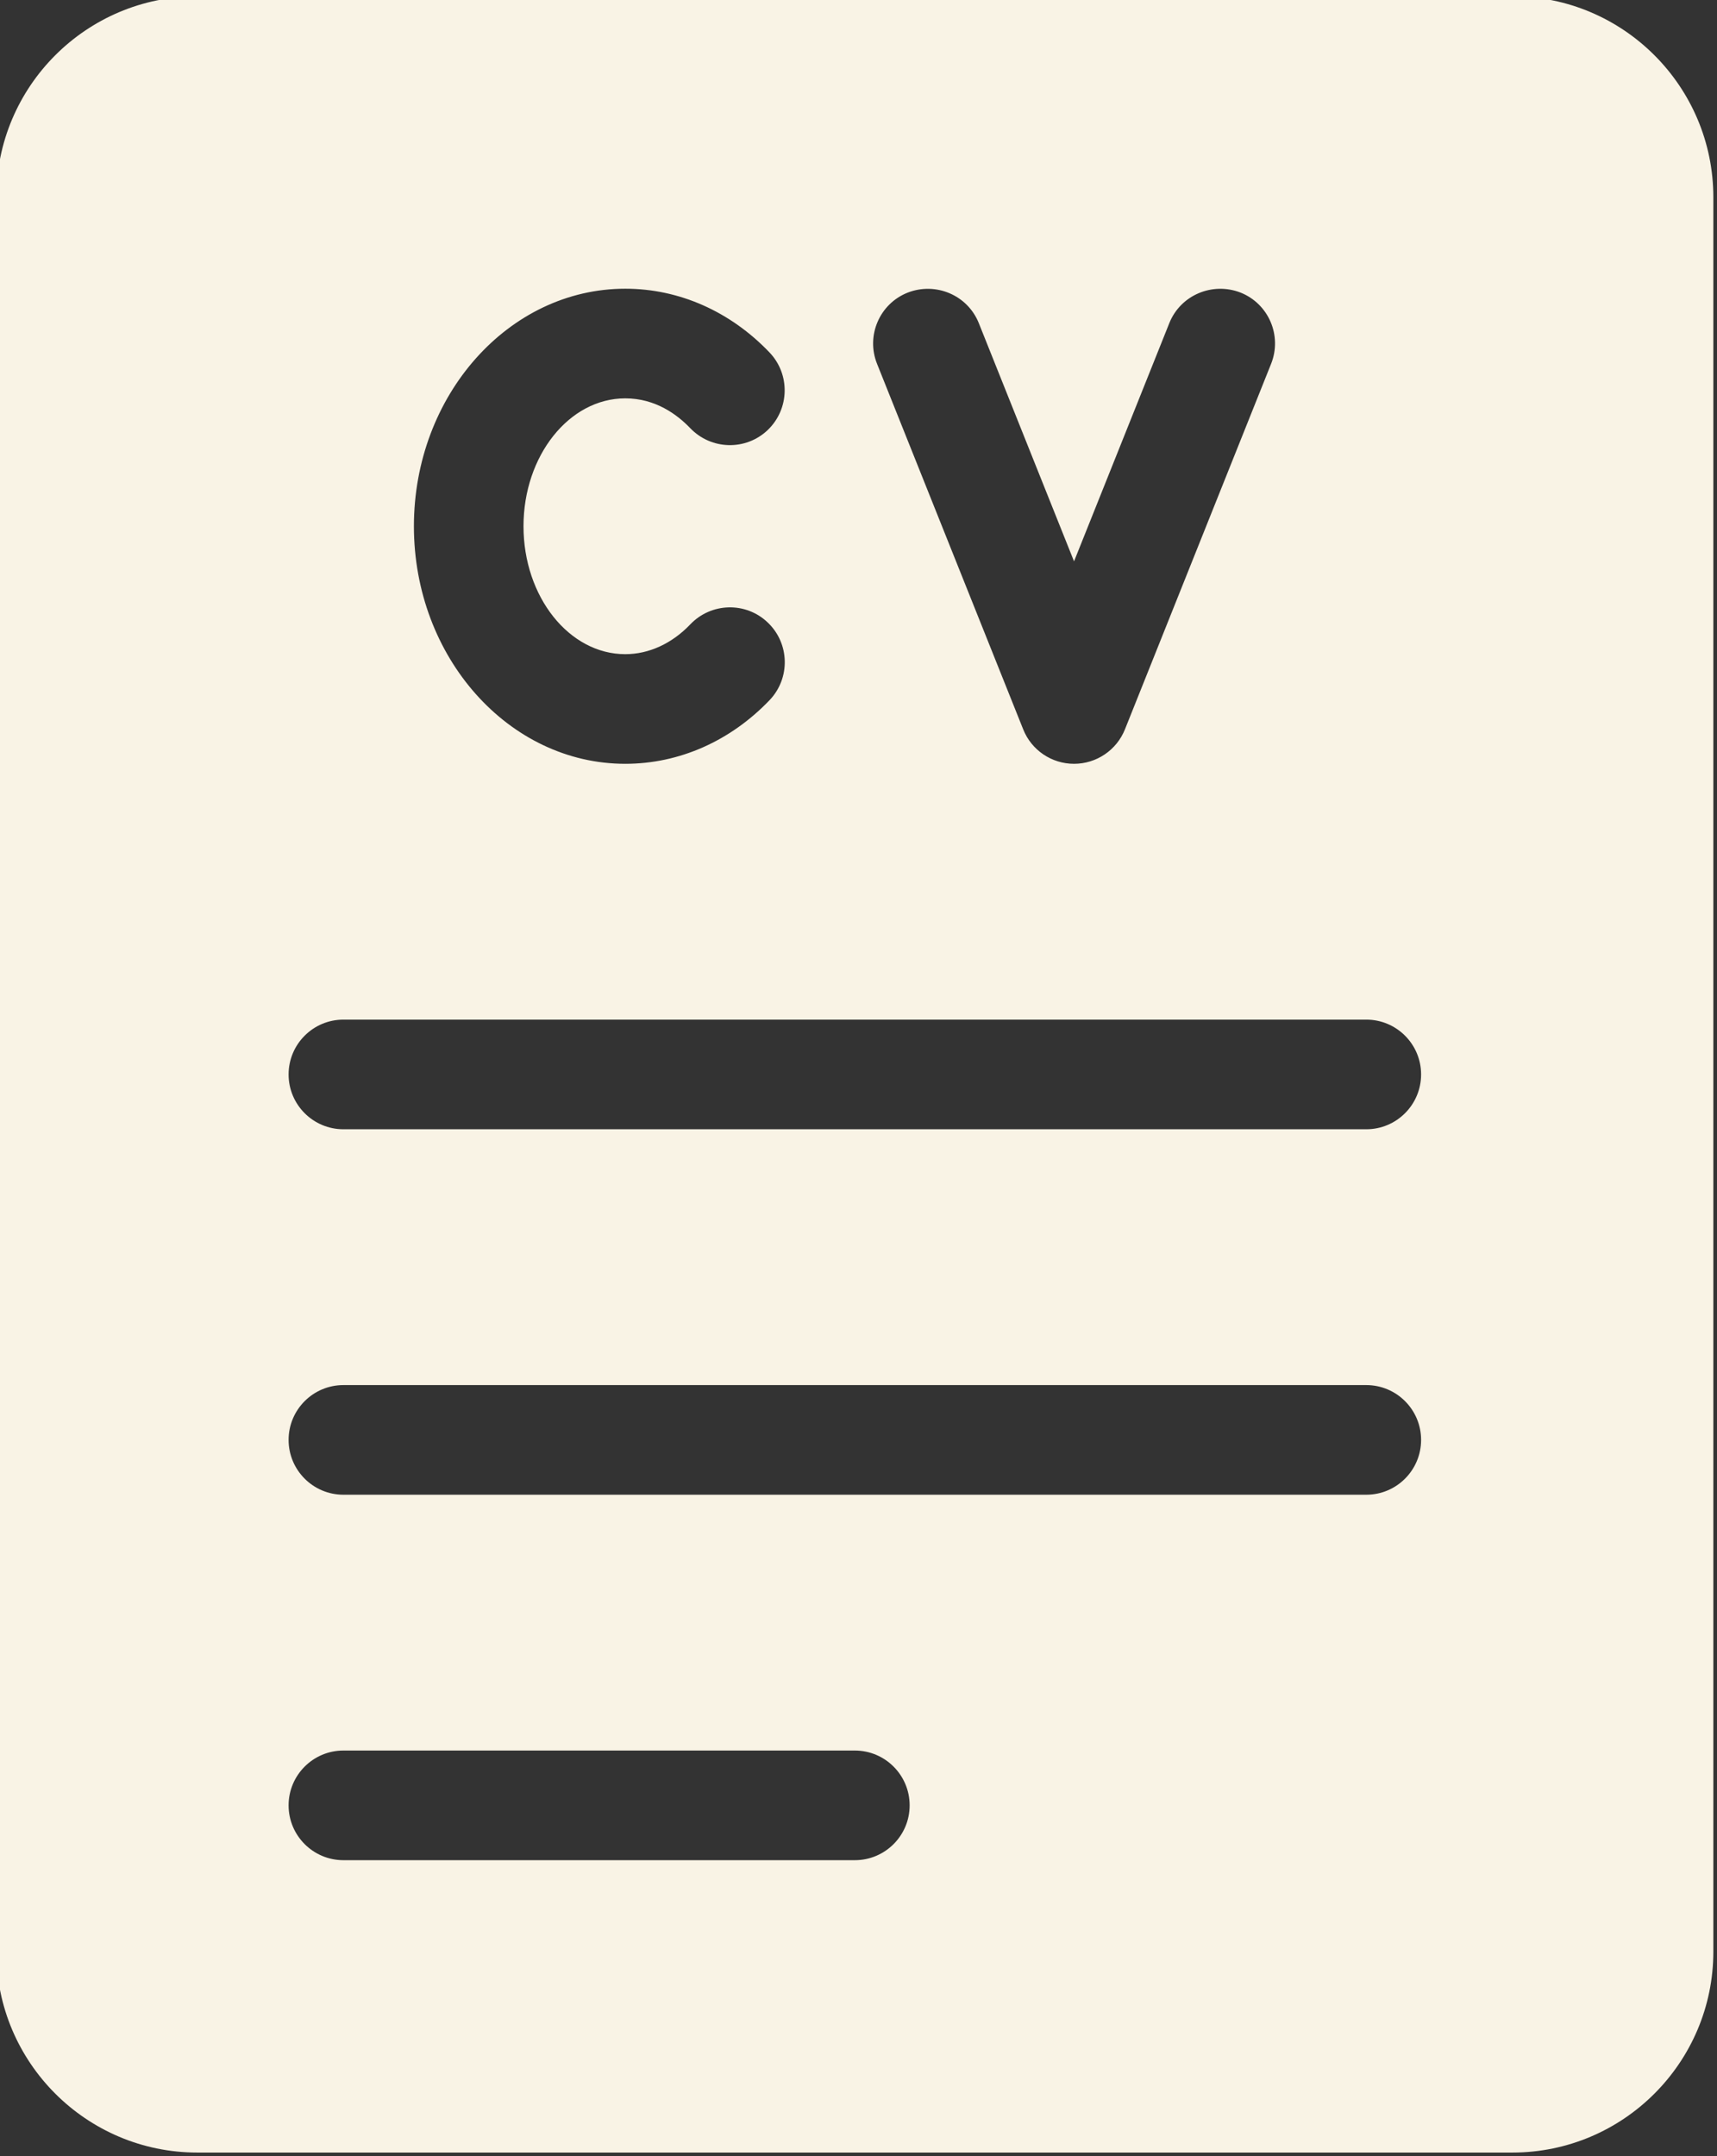 <?xml version="1.0" encoding="UTF-8" standalone="no"?><svg xmlns="http://www.w3.org/2000/svg" xmlns:xlink="http://www.w3.org/1999/xlink" fill="#f9f3e5" height="29.5" preserveAspectRatio="xMidYMid meet" version="1" viewBox="12.3 9.3 23.5 29.5" width="23.5" zoomAndPan="magnify"><rect x="12.3" y="9.3" width="23.5" height="29.5" fill="#333333" stroke="none"/><g id="change1_1"><path d="M33,9.25H15c-1.517,0-2.75,1.233-2.75,2.75v24c0,1.517,1.233,2.75,2.75,2.75h18c1.517,0,2.75-1.233,2.75-2.75V12 C35.75,10.483,34.517,9.25,33,9.25z M24.722,13.304c0.384-0.15,0.821,0.032,0.975,0.418L27,16.98 l1.304-3.259c0.154-0.385,0.591-0.567,0.975-0.418c0.385,0.153,0.572,0.59,0.418,0.975l-2,5 C27.583,19.563,27.307,19.75,27,19.75s-0.583-0.187-0.696-0.472l-2-5 C24.15,13.894,24.337,13.457,24.722,13.304z M20.858,13.25c0.736,0,1.437,0.31,1.974,0.872 c0.286,0.3,0.275,0.774-0.024,1.061c-0.3,0.286-0.774,0.274-1.061-0.025 C21.569,14.972,21.271,14.75,20.858,14.75c-0.768,0-1.393,0.785-1.393,1.75s0.625,1.75,1.393,1.75 c0.323,0,0.639-0.145,0.89-0.408c0.285-0.299,0.761-0.312,1.06-0.025 c0.3,0.285,0.312,0.76,0.026,1.061C22.297,19.439,21.596,19.75,20.858,19.75 c-1.595,0-2.893-1.458-2.893-3.25S19.263,13.25,20.858,13.25z M24,34.75h-7c-0.414,0-0.75-0.336-0.75-0.75 s0.336-0.75,0.75-0.75h7c0.414,0,0.75,0.336,0.75,0.75S24.414,34.75,24,34.75z M31,29.75H17 c-0.414,0-0.75-0.336-0.75-0.75s0.336-0.75,0.75-0.75h14c0.414,0,0.75,0.336,0.75,0.75S31.414,29.75,31,29.75z M31,24.75H17c-0.414,0-0.75-0.336-0.75-0.75s0.336-0.75,0.75-0.75h14c0.414,0,0.75,0.336,0.75,0.75 S31.414,24.75,31,24.75z" fill="inherit"/></g></svg>